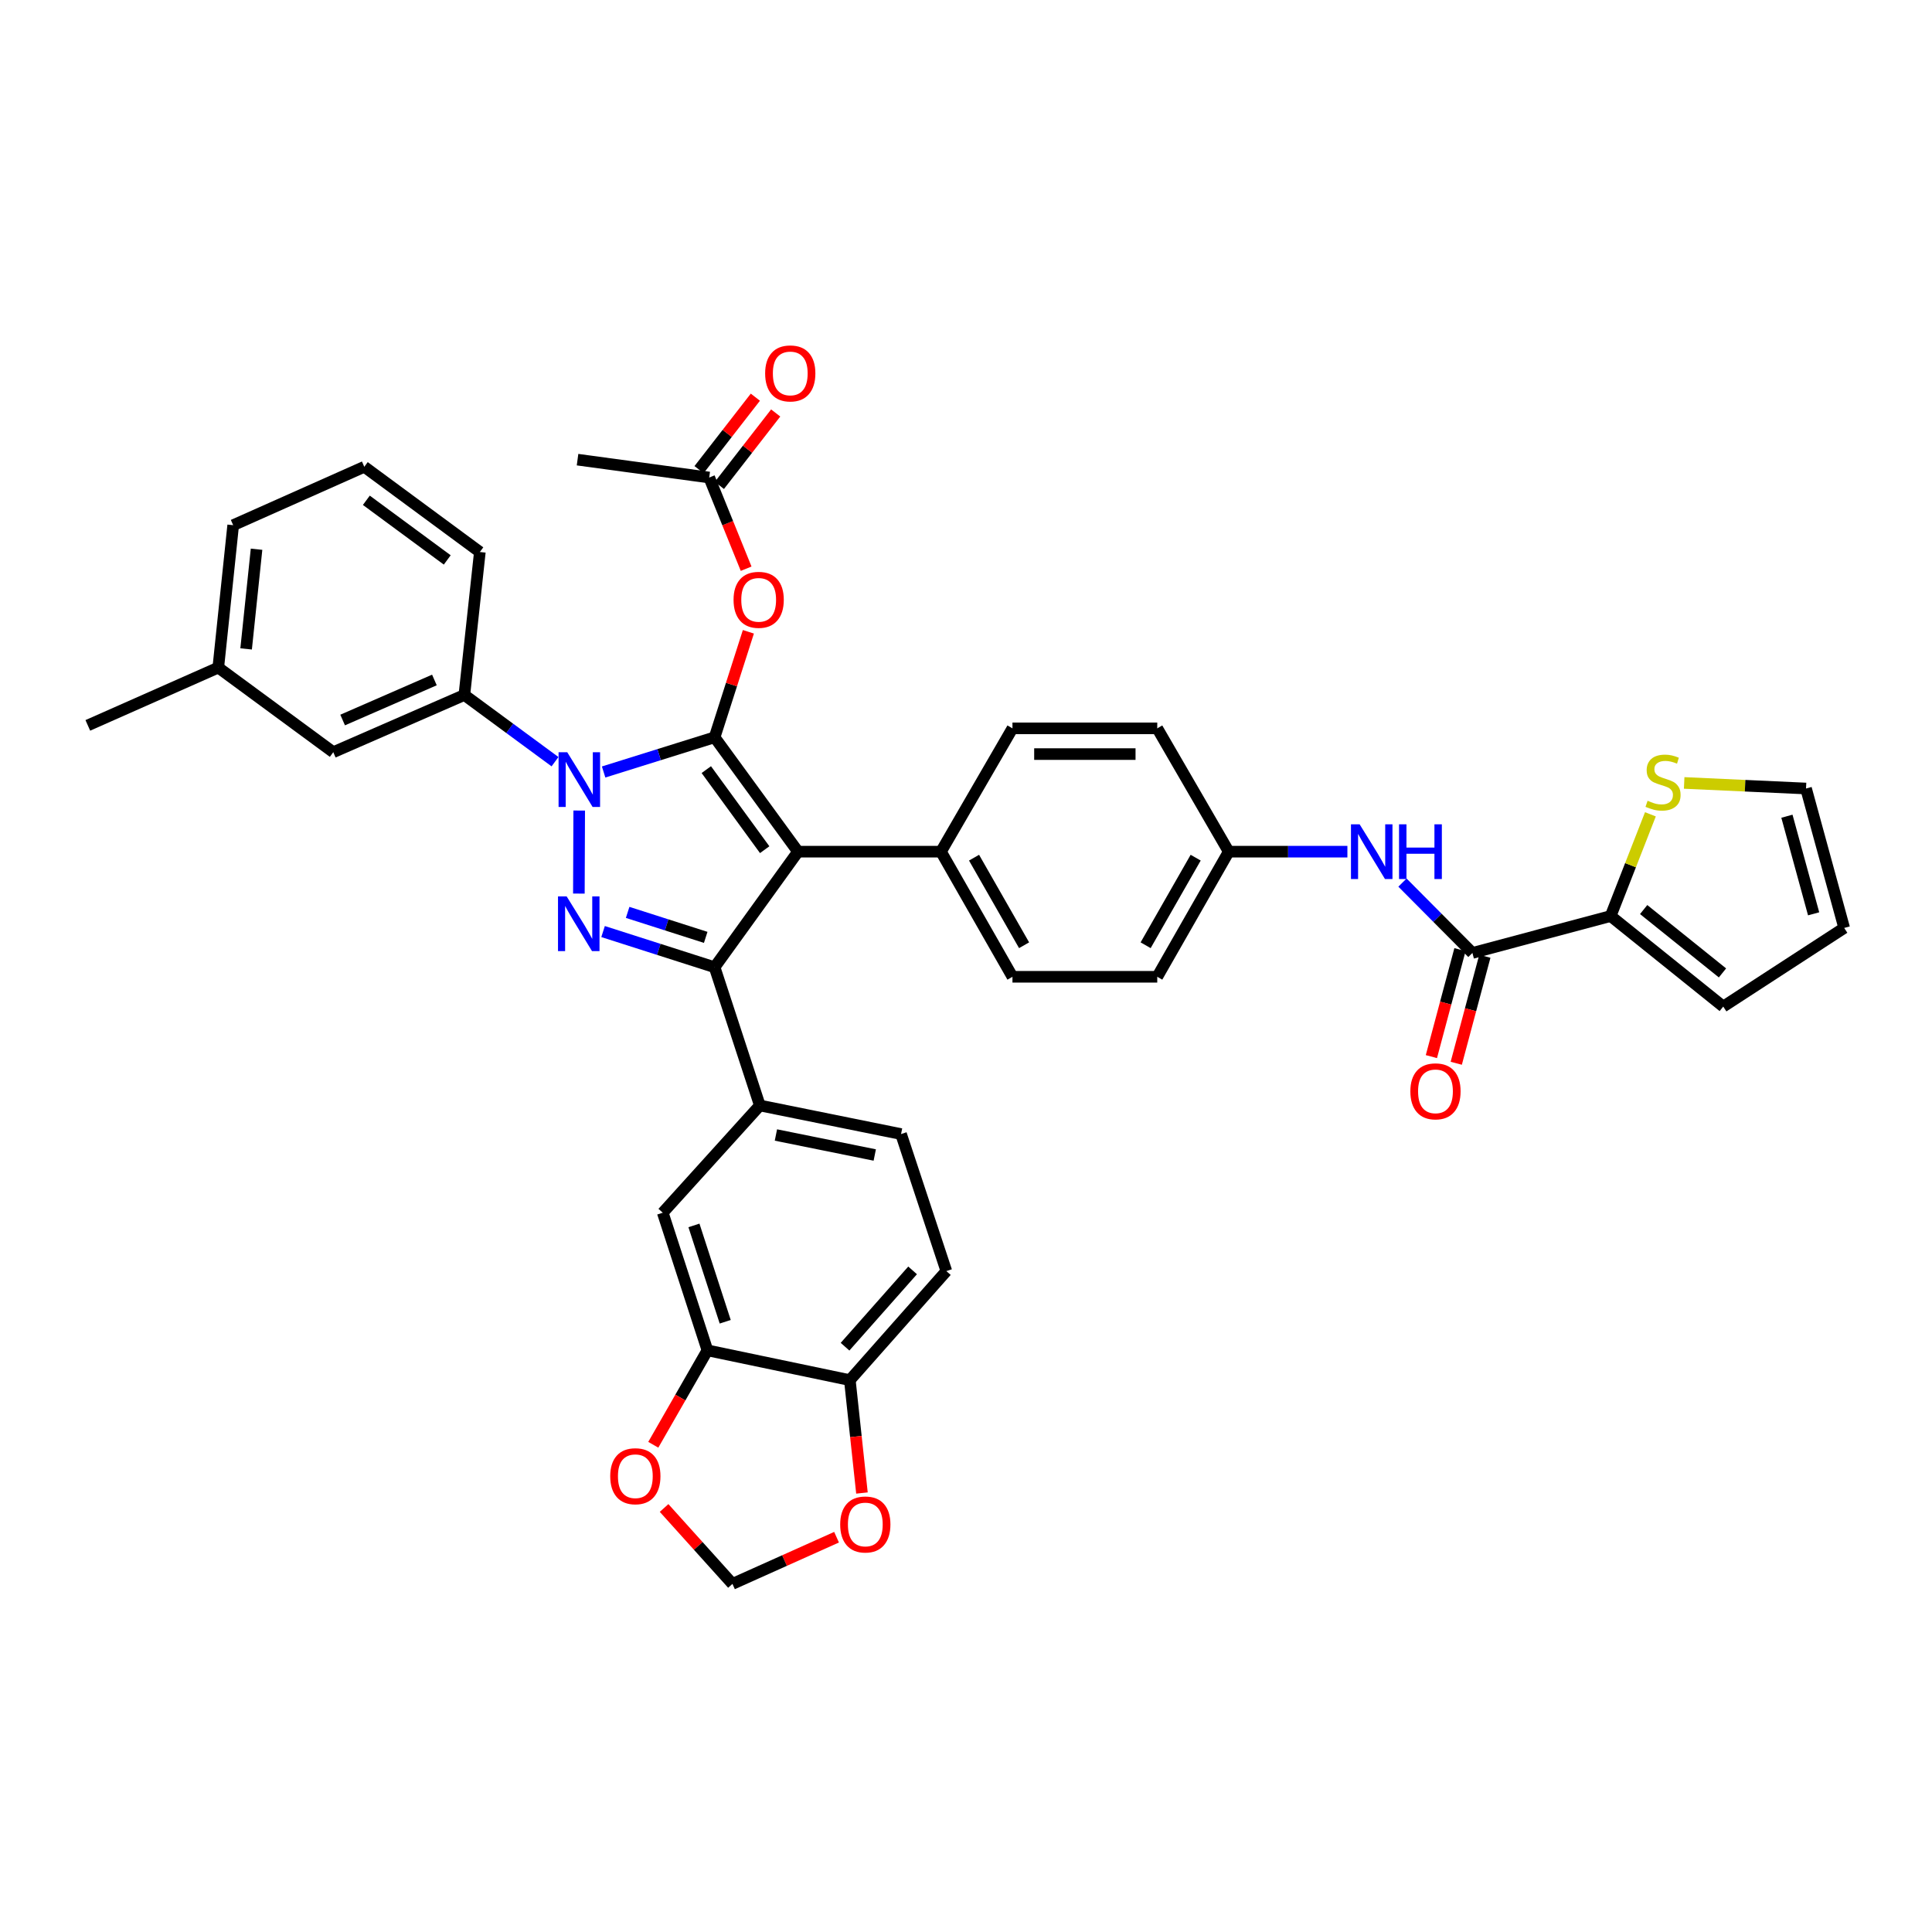<?xml version='1.0' encoding='iso-8859-1'?>
<svg version='1.1' baseProfile='full'
              xmlns='http://www.w3.org/2000/svg'
                      xmlns:rdkit='http://www.rdkit.org/xml'
                      xmlns:xlink='http://www.w3.org/1999/xlink'
                  xml:space='preserve'
width='1000px' height='1000px' viewBox='0 0 1000 1000'>
<!-- END OF HEADER -->
<rect style='opacity:1.0;fill:#FFFFFF;stroke:none' width='1000' height='1000' x='0' y='0'> </rect>
<path class='bond-0' d='M 369.874,381.624 L 413.042,440.824' style='fill:none;fill-rule:evenodd;stroke:#000000;stroke-width:6px;stroke-linecap:butt;stroke-linejoin:miter;stroke-opacity:1' />
<path class='bond-0' d='M 365.584,398.354 L 395.801,439.794' style='fill:none;fill-rule:evenodd;stroke:#000000;stroke-width:6px;stroke-linecap:butt;stroke-linejoin:miter;stroke-opacity:1' />
<path class='bond-1' d='M 369.874,381.624 L 341.153,390.602' style='fill:none;fill-rule:evenodd;stroke:#000000;stroke-width:6px;stroke-linecap:butt;stroke-linejoin:miter;stroke-opacity:1' />
<path class='bond-1' d='M 341.153,390.602 L 312.433,399.58' style='fill:none;fill-rule:evenodd;stroke:#0000FF;stroke-width:6px;stroke-linecap:butt;stroke-linejoin:miter;stroke-opacity:1' />
<path class='bond-4' d='M 369.874,381.624 L 378.618,354.321' style='fill:none;fill-rule:evenodd;stroke:#000000;stroke-width:6px;stroke-linecap:butt;stroke-linejoin:miter;stroke-opacity:1' />
<path class='bond-4' d='M 378.618,354.321 L 387.361,327.017' style='fill:none;fill-rule:evenodd;stroke:#FF0000;stroke-width:6px;stroke-linecap:butt;stroke-linejoin:miter;stroke-opacity:1' />
<path class='bond-3' d='M 413.042,440.824 L 369.874,500.639' style='fill:none;fill-rule:evenodd;stroke:#000000;stroke-width:6px;stroke-linecap:butt;stroke-linejoin:miter;stroke-opacity:1' />
<path class='bond-9' d='M 413.042,440.824 L 487.047,440.824' style='fill:none;fill-rule:evenodd;stroke:#000000;stroke-width:6px;stroke-linecap:butt;stroke-linejoin:miter;stroke-opacity:1' />
<path class='bond-2' d='M 299.795,419.537 L 299.625,462.52' style='fill:none;fill-rule:evenodd;stroke:#0000FF;stroke-width:6px;stroke-linecap:butt;stroke-linejoin:miter;stroke-opacity:1' />
<path class='bond-7' d='M 287.272,394.248 L 263.813,376.985' style='fill:none;fill-rule:evenodd;stroke:#0000FF;stroke-width:6px;stroke-linecap:butt;stroke-linejoin:miter;stroke-opacity:1' />
<path class='bond-7' d='M 263.813,376.985 L 240.355,359.721' style='fill:none;fill-rule:evenodd;stroke:#000000;stroke-width:6px;stroke-linecap:butt;stroke-linejoin:miter;stroke-opacity:1' />
<path class='bond-38' d='M 312.149,482.171 L 341.011,491.405' style='fill:none;fill-rule:evenodd;stroke:#0000FF;stroke-width:6px;stroke-linecap:butt;stroke-linejoin:miter;stroke-opacity:1' />
<path class='bond-38' d='M 341.011,491.405 L 369.874,500.639' style='fill:none;fill-rule:evenodd;stroke:#000000;stroke-width:6px;stroke-linecap:butt;stroke-linejoin:miter;stroke-opacity:1' />
<path class='bond-38' d='M 324.867,472.252 L 345.071,478.715' style='fill:none;fill-rule:evenodd;stroke:#0000FF;stroke-width:6px;stroke-linecap:butt;stroke-linejoin:miter;stroke-opacity:1' />
<path class='bond-38' d='M 345.071,478.715 L 365.275,485.179' style='fill:none;fill-rule:evenodd;stroke:#000000;stroke-width:6px;stroke-linecap:butt;stroke-linejoin:miter;stroke-opacity:1' />
<path class='bond-6' d='M 369.874,500.639 L 393.294,572.194' style='fill:none;fill-rule:evenodd;stroke:#000000;stroke-width:6px;stroke-linecap:butt;stroke-linejoin:miter;stroke-opacity:1' />
<path class='bond-14' d='M 386.199,294.362 L 376.645,270.765' style='fill:none;fill-rule:evenodd;stroke:#FF0000;stroke-width:6px;stroke-linecap:butt;stroke-linejoin:miter;stroke-opacity:1' />
<path class='bond-14' d='M 376.645,270.765 L 367.091,247.167' style='fill:none;fill-rule:evenodd;stroke:#000000;stroke-width:6px;stroke-linecap:butt;stroke-linejoin:miter;stroke-opacity:1' />
<path class='bond-5' d='M 762.117,493.245 L 744.016,475.039' style='fill:none;fill-rule:evenodd;stroke:#000000;stroke-width:6px;stroke-linecap:butt;stroke-linejoin:miter;stroke-opacity:1' />
<path class='bond-5' d='M 744.016,475.039 L 725.916,456.832' style='fill:none;fill-rule:evenodd;stroke:#0000FF;stroke-width:6px;stroke-linecap:butt;stroke-linejoin:miter;stroke-opacity:1' />
<path class='bond-8' d='M 762.117,493.245 L 833.664,474.14' style='fill:none;fill-rule:evenodd;stroke:#000000;stroke-width:6px;stroke-linecap:butt;stroke-linejoin:miter;stroke-opacity:1' />
<path class='bond-21' d='M 755.681,491.525 L 748.283,519.213' style='fill:none;fill-rule:evenodd;stroke:#000000;stroke-width:6px;stroke-linecap:butt;stroke-linejoin:miter;stroke-opacity:1' />
<path class='bond-21' d='M 748.283,519.213 L 740.884,546.901' style='fill:none;fill-rule:evenodd;stroke:#FF0000;stroke-width:6px;stroke-linecap:butt;stroke-linejoin:miter;stroke-opacity:1' />
<path class='bond-21' d='M 768.553,494.965 L 761.154,522.652' style='fill:none;fill-rule:evenodd;stroke:#000000;stroke-width:6px;stroke-linecap:butt;stroke-linejoin:miter;stroke-opacity:1' />
<path class='bond-21' d='M 761.154,522.652 L 753.755,550.34' style='fill:none;fill-rule:evenodd;stroke:#FF0000;stroke-width:6px;stroke-linecap:butt;stroke-linejoin:miter;stroke-opacity:1' />
<path class='bond-12' d='M 393.294,572.194 L 343.042,627.701' style='fill:none;fill-rule:evenodd;stroke:#000000;stroke-width:6px;stroke-linecap:butt;stroke-linejoin:miter;stroke-opacity:1' />
<path class='bond-23' d='M 393.294,572.194 L 466.38,586.99' style='fill:none;fill-rule:evenodd;stroke:#000000;stroke-width:6px;stroke-linecap:butt;stroke-linejoin:miter;stroke-opacity:1' />
<path class='bond-23' d='M 401.613,587.472 L 452.774,597.829' style='fill:none;fill-rule:evenodd;stroke:#000000;stroke-width:6px;stroke-linecap:butt;stroke-linejoin:miter;stroke-opacity:1' />
<path class='bond-20' d='M 240.355,359.721 L 172.501,389.336' style='fill:none;fill-rule:evenodd;stroke:#000000;stroke-width:6px;stroke-linecap:butt;stroke-linejoin:miter;stroke-opacity:1' />
<path class='bond-20' d='M 224.847,351.953 L 177.35,372.683' style='fill:none;fill-rule:evenodd;stroke:#000000;stroke-width:6px;stroke-linecap:butt;stroke-linejoin:miter;stroke-opacity:1' />
<path class='bond-33' d='M 240.355,359.721 L 248.371,285.717' style='fill:none;fill-rule:evenodd;stroke:#000000;stroke-width:6px;stroke-linecap:butt;stroke-linejoin:miter;stroke-opacity:1' />
<path class='bond-13' d='M 833.664,474.14 L 843.956,447.815' style='fill:none;fill-rule:evenodd;stroke:#000000;stroke-width:6px;stroke-linecap:butt;stroke-linejoin:miter;stroke-opacity:1' />
<path class='bond-13' d='M 843.956,447.815 L 854.247,421.49' style='fill:none;fill-rule:evenodd;stroke:#CCCC00;stroke-width:6px;stroke-linecap:butt;stroke-linejoin:miter;stroke-opacity:1' />
<path class='bond-19' d='M 833.664,474.14 L 891.947,520.995' style='fill:none;fill-rule:evenodd;stroke:#000000;stroke-width:6px;stroke-linecap:butt;stroke-linejoin:miter;stroke-opacity:1' />
<path class='bond-19' d='M 850.755,470.785 L 891.553,503.582' style='fill:none;fill-rule:evenodd;stroke:#000000;stroke-width:6px;stroke-linecap:butt;stroke-linejoin:miter;stroke-opacity:1' />
<path class='bond-27' d='M 487.047,440.824 L 524.049,505.584' style='fill:none;fill-rule:evenodd;stroke:#000000;stroke-width:6px;stroke-linecap:butt;stroke-linejoin:miter;stroke-opacity:1' />
<path class='bond-27' d='M 504.165,443.928 L 530.067,489.26' style='fill:none;fill-rule:evenodd;stroke:#000000;stroke-width:6px;stroke-linecap:butt;stroke-linejoin:miter;stroke-opacity:1' />
<path class='bond-28' d='M 487.047,440.824 L 524.049,376.99' style='fill:none;fill-rule:evenodd;stroke:#000000;stroke-width:6px;stroke-linecap:butt;stroke-linejoin:miter;stroke-opacity:1' />
<path class='bond-10' d='M 697.41,440.824 L 666.703,440.824' style='fill:none;fill-rule:evenodd;stroke:#0000FF;stroke-width:6px;stroke-linecap:butt;stroke-linejoin:miter;stroke-opacity:1' />
<path class='bond-10' d='M 666.703,440.824 L 635.996,440.824' style='fill:none;fill-rule:evenodd;stroke:#000000;stroke-width:6px;stroke-linecap:butt;stroke-linejoin:miter;stroke-opacity:1' />
<path class='bond-11' d='M 366.166,698.937 L 343.042,627.701' style='fill:none;fill-rule:evenodd;stroke:#000000;stroke-width:6px;stroke-linecap:butt;stroke-linejoin:miter;stroke-opacity:1' />
<path class='bond-11' d='M 375.37,684.138 L 359.183,634.273' style='fill:none;fill-rule:evenodd;stroke:#000000;stroke-width:6px;stroke-linecap:butt;stroke-linejoin:miter;stroke-opacity:1' />
<path class='bond-16' d='M 366.166,698.937 L 352.152,723.375' style='fill:none;fill-rule:evenodd;stroke:#000000;stroke-width:6px;stroke-linecap:butt;stroke-linejoin:miter;stroke-opacity:1' />
<path class='bond-16' d='M 352.152,723.375 L 338.139,747.812' style='fill:none;fill-rule:evenodd;stroke:#FF0000;stroke-width:6px;stroke-linecap:butt;stroke-linejoin:miter;stroke-opacity:1' />
<path class='bond-41' d='M 366.166,698.937 L 439.874,714.348' style='fill:none;fill-rule:evenodd;stroke:#000000;stroke-width:6px;stroke-linecap:butt;stroke-linejoin:miter;stroke-opacity:1' />
<path class='bond-22' d='M 871.725,405.247 L 903.261,406.688' style='fill:none;fill-rule:evenodd;stroke:#CCCC00;stroke-width:6px;stroke-linecap:butt;stroke-linejoin:miter;stroke-opacity:1' />
<path class='bond-22' d='M 903.261,406.688 L 934.797,408.13' style='fill:none;fill-rule:evenodd;stroke:#000000;stroke-width:6px;stroke-linecap:butt;stroke-linejoin:miter;stroke-opacity:1' />
<path class='bond-25' d='M 372.351,251.256 L 386.924,232.506' style='fill:none;fill-rule:evenodd;stroke:#000000;stroke-width:6px;stroke-linecap:butt;stroke-linejoin:miter;stroke-opacity:1' />
<path class='bond-25' d='M 386.924,232.506 L 401.497,213.757' style='fill:none;fill-rule:evenodd;stroke:#FF0000;stroke-width:6px;stroke-linecap:butt;stroke-linejoin:miter;stroke-opacity:1' />
<path class='bond-25' d='M 361.831,243.079 L 376.404,224.33' style='fill:none;fill-rule:evenodd;stroke:#000000;stroke-width:6px;stroke-linecap:butt;stroke-linejoin:miter;stroke-opacity:1' />
<path class='bond-25' d='M 376.404,224.33 L 390.977,205.581' style='fill:none;fill-rule:evenodd;stroke:#FF0000;stroke-width:6px;stroke-linecap:butt;stroke-linejoin:miter;stroke-opacity:1' />
<path class='bond-35' d='M 367.091,247.167 L 298.934,237.915' style='fill:none;fill-rule:evenodd;stroke:#000000;stroke-width:6px;stroke-linecap:butt;stroke-linejoin:miter;stroke-opacity:1' />
<path class='bond-15' d='M 439.874,714.348 L 489.83,657.916' style='fill:none;fill-rule:evenodd;stroke:#000000;stroke-width:6px;stroke-linecap:butt;stroke-linejoin:miter;stroke-opacity:1' />
<path class='bond-15' d='M 437.391,697.052 L 472.36,657.549' style='fill:none;fill-rule:evenodd;stroke:#000000;stroke-width:6px;stroke-linecap:butt;stroke-linejoin:miter;stroke-opacity:1' />
<path class='bond-17' d='M 439.874,714.348 L 443.01,743.567' style='fill:none;fill-rule:evenodd;stroke:#000000;stroke-width:6px;stroke-linecap:butt;stroke-linejoin:miter;stroke-opacity:1' />
<path class='bond-17' d='M 443.01,743.567 L 446.145,772.785' style='fill:none;fill-rule:evenodd;stroke:#FF0000;stroke-width:6px;stroke-linecap:butt;stroke-linejoin:miter;stroke-opacity:1' />
<path class='bond-18' d='M 343.73,780.526 L 361.425,800.172' style='fill:none;fill-rule:evenodd;stroke:#FF0000;stroke-width:6px;stroke-linecap:butt;stroke-linejoin:miter;stroke-opacity:1' />
<path class='bond-18' d='M 361.425,800.172 L 379.119,819.818' style='fill:none;fill-rule:evenodd;stroke:#000000;stroke-width:6px;stroke-linecap:butt;stroke-linejoin:miter;stroke-opacity:1' />
<path class='bond-42' d='M 432.999,795.656 L 406.059,807.737' style='fill:none;fill-rule:evenodd;stroke:#FF0000;stroke-width:6px;stroke-linecap:butt;stroke-linejoin:miter;stroke-opacity:1' />
<path class='bond-42' d='M 406.059,807.737 L 379.119,819.818' style='fill:none;fill-rule:evenodd;stroke:#000000;stroke-width:6px;stroke-linecap:butt;stroke-linejoin:miter;stroke-opacity:1' />
<path class='bond-24' d='M 891.947,520.995 L 954.545,480.299' style='fill:none;fill-rule:evenodd;stroke:#000000;stroke-width:6px;stroke-linecap:butt;stroke-linejoin:miter;stroke-opacity:1' />
<path class='bond-30' d='M 172.501,389.336 L 112.982,345.547' style='fill:none;fill-rule:evenodd;stroke:#000000;stroke-width:6px;stroke-linecap:butt;stroke-linejoin:miter;stroke-opacity:1' />
<path class='bond-43' d='M 934.797,408.13 L 954.545,480.299' style='fill:none;fill-rule:evenodd;stroke:#000000;stroke-width:6px;stroke-linecap:butt;stroke-linejoin:miter;stroke-opacity:1' />
<path class='bond-43' d='M 924.908,422.472 L 938.732,472.99' style='fill:none;fill-rule:evenodd;stroke:#000000;stroke-width:6px;stroke-linecap:butt;stroke-linejoin:miter;stroke-opacity:1' />
<path class='bond-26' d='M 466.38,586.99 L 489.83,657.916' style='fill:none;fill-rule:evenodd;stroke:#000000;stroke-width:6px;stroke-linecap:butt;stroke-linejoin:miter;stroke-opacity:1' />
<path class='bond-32' d='M 524.049,505.584 L 598.993,505.584' style='fill:none;fill-rule:evenodd;stroke:#000000;stroke-width:6px;stroke-linecap:butt;stroke-linejoin:miter;stroke-opacity:1' />
<path class='bond-31' d='M 524.049,376.99 L 598.993,376.99' style='fill:none;fill-rule:evenodd;stroke:#000000;stroke-width:6px;stroke-linecap:butt;stroke-linejoin:miter;stroke-opacity:1' />
<path class='bond-31' d='M 535.291,390.314 L 587.752,390.314' style='fill:none;fill-rule:evenodd;stroke:#000000;stroke-width:6px;stroke-linecap:butt;stroke-linejoin:miter;stroke-opacity:1' />
<path class='bond-29' d='M 635.996,440.824 L 598.993,505.584' style='fill:none;fill-rule:evenodd;stroke:#000000;stroke-width:6px;stroke-linecap:butt;stroke-linejoin:miter;stroke-opacity:1' />
<path class='bond-29' d='M 618.877,443.928 L 592.976,489.26' style='fill:none;fill-rule:evenodd;stroke:#000000;stroke-width:6px;stroke-linecap:butt;stroke-linejoin:miter;stroke-opacity:1' />
<path class='bond-39' d='M 635.996,440.824 L 598.993,376.99' style='fill:none;fill-rule:evenodd;stroke:#000000;stroke-width:6px;stroke-linecap:butt;stroke-linejoin:miter;stroke-opacity:1' />
<path class='bond-36' d='M 112.982,345.547 L 120.695,271.838' style='fill:none;fill-rule:evenodd;stroke:#000000;stroke-width:6px;stroke-linecap:butt;stroke-linejoin:miter;stroke-opacity:1' />
<path class='bond-36' d='M 127.39,335.877 L 132.789,284.281' style='fill:none;fill-rule:evenodd;stroke:#000000;stroke-width:6px;stroke-linecap:butt;stroke-linejoin:miter;stroke-opacity:1' />
<path class='bond-37' d='M 112.982,345.547 L 45.455,375.458' style='fill:none;fill-rule:evenodd;stroke:#000000;stroke-width:6px;stroke-linecap:butt;stroke-linejoin:miter;stroke-opacity:1' />
<path class='bond-34' d='M 248.371,285.717 L 188.556,241.609' style='fill:none;fill-rule:evenodd;stroke:#000000;stroke-width:6px;stroke-linecap:butt;stroke-linejoin:miter;stroke-opacity:1' />
<path class='bond-34' d='M 231.492,289.824 L 189.621,258.948' style='fill:none;fill-rule:evenodd;stroke:#000000;stroke-width:6px;stroke-linecap:butt;stroke-linejoin:miter;stroke-opacity:1' />
<path class='bond-40' d='M 188.556,241.609 L 120.695,271.838' style='fill:none;fill-rule:evenodd;stroke:#000000;stroke-width:6px;stroke-linecap:butt;stroke-linejoin:miter;stroke-opacity:1' />
<path  class='atom-2' d='M 293.599 389.351
L 302.879 404.351
Q 303.799 405.831, 305.279 408.511
Q 306.759 411.191, 306.839 411.351
L 306.839 389.351
L 310.599 389.351
L 310.599 417.671
L 306.719 417.671
L 296.759 401.271
Q 295.599 399.351, 294.359 397.151
Q 293.159 394.951, 292.799 394.271
L 292.799 417.671
L 289.119 417.671
L 289.119 389.351
L 293.599 389.351
' fill='#0000FF'/>
<path  class='atom-3' d='M 293.303 463.985
L 302.583 478.985
Q 303.503 480.465, 304.983 483.145
Q 306.463 485.825, 306.543 485.985
L 306.543 463.985
L 310.303 463.985
L 310.303 492.305
L 306.423 492.305
L 296.463 475.905
Q 295.303 473.985, 294.063 471.785
Q 292.863 469.585, 292.503 468.905
L 292.503 492.305
L 288.823 492.305
L 288.823 463.985
L 293.303 463.985
' fill='#0000FF'/>
<path  class='atom-5' d='M 379.687 310.467
Q 379.687 303.667, 383.047 299.867
Q 386.407 296.067, 392.687 296.067
Q 398.967 296.067, 402.327 299.867
Q 405.687 303.667, 405.687 310.467
Q 405.687 317.347, 402.287 321.267
Q 398.887 325.147, 392.687 325.147
Q 386.447 325.147, 383.047 321.267
Q 379.687 317.387, 379.687 310.467
M 392.687 321.947
Q 397.007 321.947, 399.327 319.067
Q 401.687 316.147, 401.687 310.467
Q 401.687 304.907, 399.327 302.107
Q 397.007 299.267, 392.687 299.267
Q 388.367 299.267, 386.007 302.067
Q 383.687 304.867, 383.687 310.467
Q 383.687 316.187, 386.007 319.067
Q 388.367 321.947, 392.687 321.947
' fill='#FF0000'/>
<path  class='atom-11' d='M 703.74 426.664
L 713.02 441.664
Q 713.94 443.144, 715.42 445.824
Q 716.9 448.504, 716.98 448.664
L 716.98 426.664
L 720.74 426.664
L 720.74 454.984
L 716.86 454.984
L 706.9 438.584
Q 705.74 436.664, 704.5 434.464
Q 703.3 432.264, 702.94 431.584
L 702.94 454.984
L 699.26 454.984
L 699.26 426.664
L 703.74 426.664
' fill='#0000FF'/>
<path  class='atom-11' d='M 724.14 426.664
L 727.98 426.664
L 727.98 438.704
L 742.46 438.704
L 742.46 426.664
L 746.3 426.664
L 746.3 454.984
L 742.46 454.984
L 742.46 441.904
L 727.98 441.904
L 727.98 454.984
L 724.14 454.984
L 724.14 426.664
' fill='#0000FF'/>
<path  class='atom-14' d='M 852.793 414.467
Q 853.113 414.587, 854.433 415.147
Q 855.753 415.707, 857.193 416.067
Q 858.673 416.387, 860.113 416.387
Q 862.793 416.387, 864.353 415.107
Q 865.913 413.787, 865.913 411.507
Q 865.913 409.947, 865.113 408.987
Q 864.353 408.027, 863.153 407.507
Q 861.953 406.987, 859.953 406.387
Q 857.433 405.627, 855.913 404.907
Q 854.433 404.187, 853.353 402.667
Q 852.313 401.147, 852.313 398.587
Q 852.313 395.027, 854.713 392.827
Q 857.153 390.627, 861.953 390.627
Q 865.233 390.627, 868.953 392.187
L 868.033 395.267
Q 864.633 393.867, 862.073 393.867
Q 859.313 393.867, 857.793 395.027
Q 856.273 396.147, 856.313 398.107
Q 856.313 399.627, 857.073 400.547
Q 857.873 401.467, 858.993 401.987
Q 860.153 402.507, 862.073 403.107
Q 864.633 403.907, 866.153 404.707
Q 867.673 405.507, 868.753 407.147
Q 869.873 408.747, 869.873 411.507
Q 869.873 415.427, 867.233 417.547
Q 864.633 419.627, 860.273 419.627
Q 857.753 419.627, 855.833 419.067
Q 853.953 418.547, 851.713 417.627
L 852.793 414.467
' fill='#CCCC00'/>
<path  class='atom-17' d='M 315.852 764.088
Q 315.852 757.288, 319.212 753.488
Q 322.572 749.688, 328.852 749.688
Q 335.132 749.688, 338.492 753.488
Q 341.852 757.288, 341.852 764.088
Q 341.852 770.968, 338.452 774.888
Q 335.052 778.768, 328.852 778.768
Q 322.612 778.768, 319.212 774.888
Q 315.852 771.008, 315.852 764.088
M 328.852 775.568
Q 333.172 775.568, 335.492 772.688
Q 337.852 769.768, 337.852 764.088
Q 337.852 758.528, 335.492 755.728
Q 333.172 752.888, 328.852 752.888
Q 324.532 752.888, 322.172 755.688
Q 319.852 758.488, 319.852 764.088
Q 319.852 769.808, 322.172 772.688
Q 324.532 775.568, 328.852 775.568
' fill='#FF0000'/>
<path  class='atom-18' d='M 434.883 789.062
Q 434.883 782.262, 438.243 778.462
Q 441.603 774.662, 447.883 774.662
Q 454.163 774.662, 457.523 778.462
Q 460.883 782.262, 460.883 789.062
Q 460.883 795.942, 457.483 799.862
Q 454.083 803.742, 447.883 803.742
Q 441.643 803.742, 438.243 799.862
Q 434.883 795.982, 434.883 789.062
M 447.883 800.542
Q 452.203 800.542, 454.523 797.662
Q 456.883 794.742, 456.883 789.062
Q 456.883 783.502, 454.523 780.702
Q 452.203 777.862, 447.883 777.862
Q 443.563 777.862, 441.203 780.662
Q 438.883 783.462, 438.883 789.062
Q 438.883 794.782, 441.203 797.662
Q 443.563 800.542, 447.883 800.542
' fill='#FF0000'/>
<path  class='atom-22' d='M 729.998 564.872
Q 729.998 558.072, 733.358 554.272
Q 736.718 550.472, 742.998 550.472
Q 749.278 550.472, 752.638 554.272
Q 755.998 558.072, 755.998 564.872
Q 755.998 571.752, 752.598 575.672
Q 749.198 579.552, 742.998 579.552
Q 736.758 579.552, 733.358 575.672
Q 729.998 571.792, 729.998 564.872
M 742.998 576.352
Q 747.318 576.352, 749.638 573.472
Q 751.998 570.552, 751.998 564.872
Q 751.998 559.312, 749.638 556.512
Q 747.318 553.672, 742.998 553.672
Q 738.678 553.672, 736.318 556.472
Q 733.998 559.272, 733.998 564.872
Q 733.998 570.592, 736.318 573.472
Q 738.678 576.352, 742.998 576.352
' fill='#FF0000'/>
<path  class='atom-26' d='M 396.038 193.28
Q 396.038 186.48, 399.398 182.68
Q 402.758 178.88, 409.038 178.88
Q 415.318 178.88, 418.678 182.68
Q 422.038 186.48, 422.038 193.28
Q 422.038 200.16, 418.638 204.08
Q 415.238 207.96, 409.038 207.96
Q 402.798 207.96, 399.398 204.08
Q 396.038 200.2, 396.038 193.28
M 409.038 204.76
Q 413.358 204.76, 415.678 201.88
Q 418.038 198.96, 418.038 193.28
Q 418.038 187.72, 415.678 184.92
Q 413.358 182.08, 409.038 182.08
Q 404.718 182.08, 402.358 184.88
Q 400.038 187.68, 400.038 193.28
Q 400.038 199, 402.358 201.88
Q 404.718 204.76, 409.038 204.76
' fill='#FF0000'/>
</svg>
